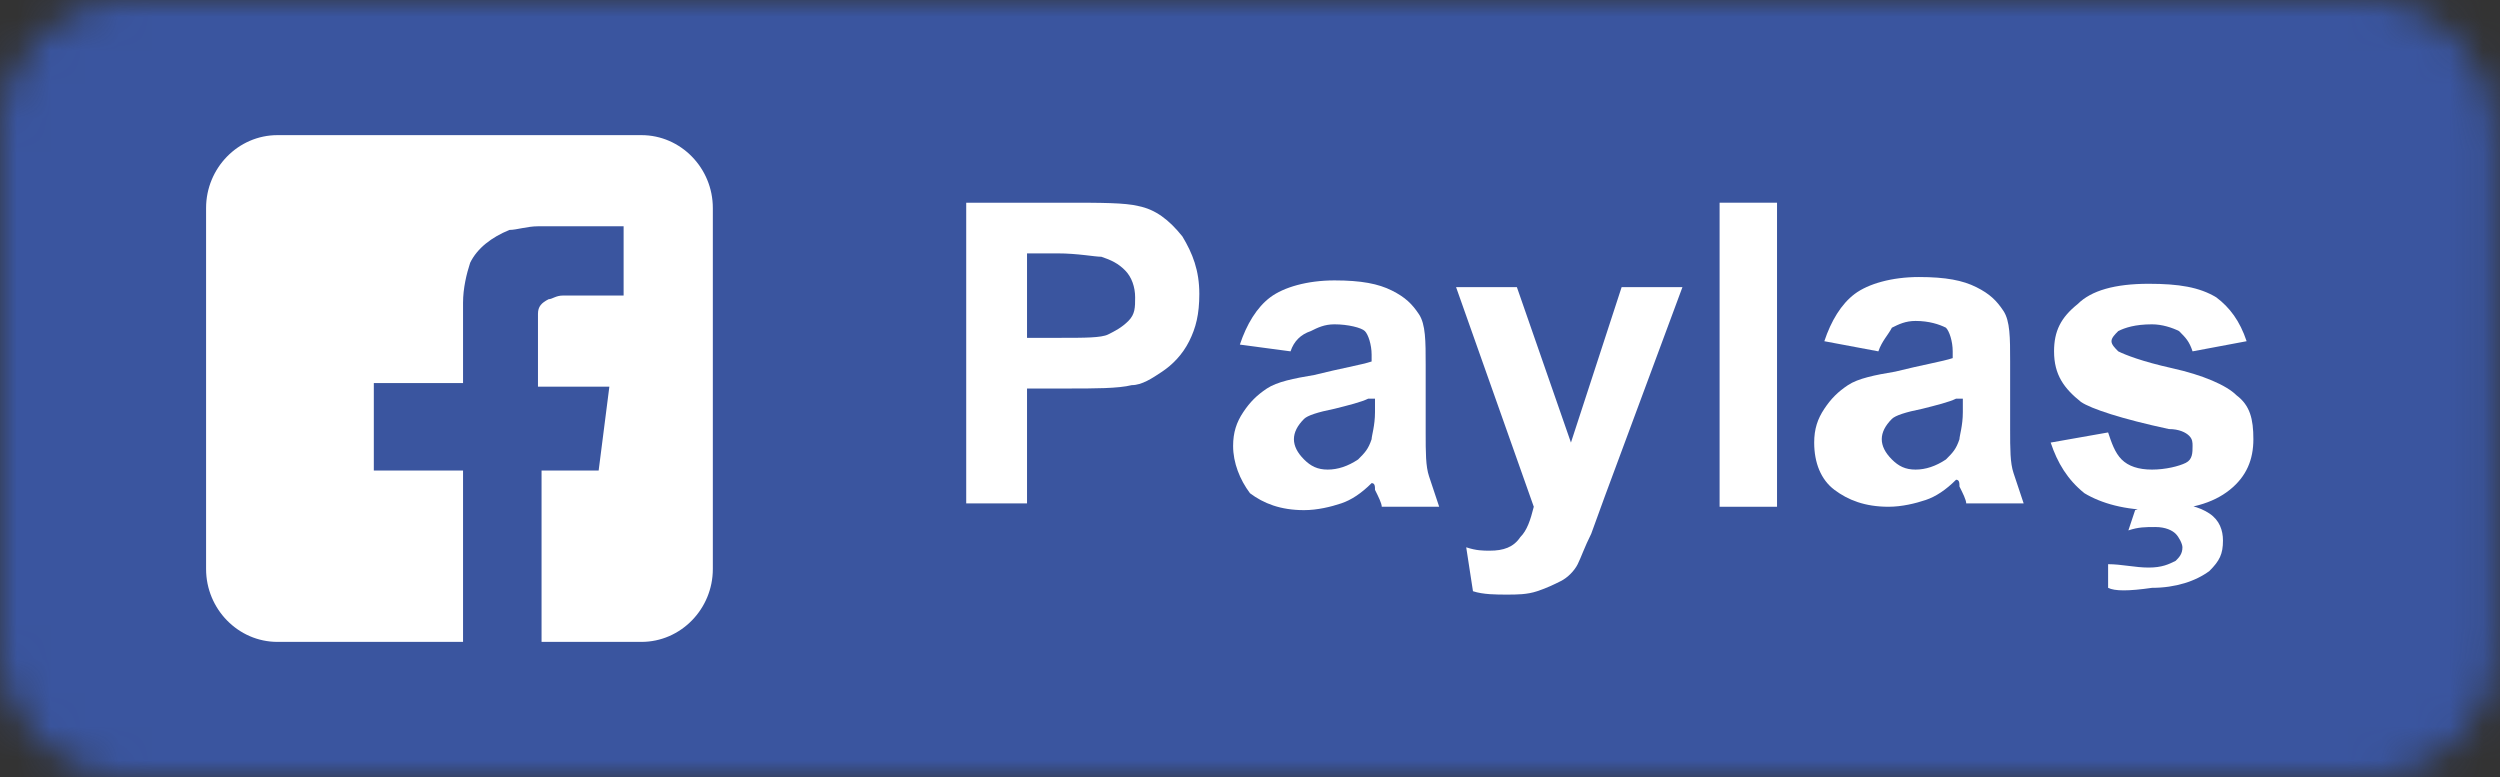 <svg width="74" height="23" viewBox="0 0 74 23" fill="none" xmlns="http://www.w3.org/2000/svg">
<rect x="0" y="0" width="74" height="23" fill="#333333" stroke="none"/>
<mask id="mask0" mask-type="alpha" maskUnits="userSpaceOnUse" x="0" y="0" width="74" height="23">
<path d="M70.1 0H3.8C1.7 0 0 1.7 0 3.8V19.2C0 21.3 1.7 23 3.8 23H70.1C72.2 23 73.9 21.3 73.9 19.2V3.8C73.8 1.7 72.1 0 70.1 0Z" fill="#50ABF1"/>
</mask>
<g mask="url(#mask0)">
<rect width="74" height="23" fill="#0274B3"/>
<rect width="74" height="23" fill="#E1E7EC"/>
<rect width="74" height="23" fill="#CB1F24"/>
<rect width="74" height="23" fill="#3A559F"/>
<path d="M28.6 15V6H31.5C32.6 6 33.3 6 33.7 6.1C34.2 6.2 34.6 6.5 35 7C35.3 7.5 35.5 8 35.5 8.7C35.5 9.3 35.4 9.7 35.2 10.1C35 10.5 34.7 10.8 34.4 11C34.1 11.2 33.8 11.4 33.5 11.4C33.1 11.5 32.4 11.5 31.6 11.5H30.4V14.9H28.6V15ZM30.4 7.5V10H31.4C32.1 10 32.6 10 32.8 9.9C33 9.8 33.2 9.7 33.4 9.5C33.6 9.3 33.6 9.1 33.6 8.8C33.6 8.5 33.5 8.2 33.3 8C33.1 7.8 32.9 7.7 32.6 7.6C32.4 7.6 31.9 7.5 31.3 7.5H30.4Z" fill="white"/>
<path d="M38.2 10.4L36.7 10.2C36.9 9.6 37.2 9.1 37.6 8.8C38 8.5 38.7 8.3 39.5 8.3C40.3 8.3 40.8 8.4 41.2 8.6C41.6 8.8 41.8 9 42 9.3C42.2 9.6 42.2 10.1 42.2 10.8V12.8C42.2 13.4 42.2 13.8 42.3 14.1C42.4 14.4 42.5 14.7 42.6 15H40.9C40.9 14.9 40.8 14.7 40.7 14.5C40.7 14.4 40.7 14.3 40.6 14.3C40.3 14.6 40 14.8 39.7 14.9C39.4 15 39 15.1 38.6 15.1C37.9 15.1 37.4 14.9 37 14.6C36.7 14.2 36.5 13.7 36.5 13.2C36.5 12.8 36.6 12.5 36.8 12.2C37 11.9 37.2 11.7 37.5 11.5C37.8 11.3 38.3 11.2 38.9 11.1C39.7 10.9 40.3 10.8 40.6 10.7V10.5C40.6 10.2 40.5 9.9 40.4 9.8C40.3 9.7 39.9 9.6 39.5 9.6C39.2 9.6 39 9.7 38.8 9.8C38.5 9.9 38.3 10.1 38.2 10.4ZM40.5 11.8C40.3 11.9 39.9 12 39.5 12.1C39 12.2 38.7 12.3 38.6 12.4C38.4 12.6 38.3 12.8 38.3 13C38.3 13.2 38.4 13.4 38.6 13.6C38.8 13.8 39 13.9 39.3 13.9C39.6 13.9 39.9 13.8 40.2 13.6C40.4 13.4 40.5 13.3 40.6 13C40.6 12.9 40.7 12.6 40.7 12.2V11.8H40.5Z" fill="white"/>
<path d="M43.1 8.5H44.9L46.5 13.1L48 8.5H49.8L47.5 14.7L47.1 15.8C46.9 16.2 46.8 16.5 46.7 16.7C46.6 16.9 46.4 17.1 46.2 17.2C46 17.3 45.8 17.4 45.5 17.5C45.2 17.6 44.9 17.6 44.6 17.6C44.3 17.6 43.9 17.6 43.6 17.5L43.4 16.2C43.7 16.3 43.9 16.3 44.1 16.3C44.5 16.3 44.8 16.2 45 15.9C45.2 15.7 45.3 15.4 45.4 15L43.1 8.5Z" fill="white"/>
<path d="M50.9 15V6H52.6V15H50.9Z" fill="white"/>
<path d="M55.6 10.4L54 10.1C54.2 9.5 54.5 9 54.9 8.7C55.3 8.4 56 8.2 56.8 8.2C57.6 8.2 58.1 8.3 58.5 8.5C58.9 8.7 59.1 8.9 59.3 9.2C59.5 9.5 59.5 10 59.5 10.7V12.7C59.5 13.3 59.5 13.7 59.6 14C59.7 14.3 59.8 14.6 59.9 14.9H58.2C58.2 14.8 58.1 14.6 58 14.4C58 14.3 58 14.2 57.9 14.2C57.6 14.5 57.3 14.7 57 14.8C56.7 14.9 56.3 15 55.9 15C55.2 15 54.7 14.8 54.3 14.5C53.9 14.2 53.7 13.7 53.7 13.1C53.7 12.7 53.8 12.4 54 12.1C54.2 11.8 54.4 11.6 54.7 11.4C55 11.2 55.5 11.1 56.1 11C56.9 10.8 57.5 10.7 57.8 10.6V10.4C57.8 10.1 57.7 9.8 57.6 9.7C57.4 9.6 57.1 9.5 56.7 9.5C56.4 9.5 56.2 9.6 56 9.7C55.9 9.9 55.7 10.1 55.6 10.4ZM57.9 11.8C57.7 11.9 57.3 12 56.9 12.1C56.4 12.2 56.1 12.3 56 12.4C55.8 12.6 55.7 12.8 55.7 13C55.7 13.2 55.8 13.4 56 13.6C56.2 13.8 56.4 13.9 56.7 13.9C57 13.9 57.3 13.8 57.6 13.6C57.8 13.4 57.9 13.3 58 13C58 12.9 58.1 12.6 58.1 12.2V11.8H57.9Z" fill="white"/>
<path d="M60.7 13.1L62.4 12.8C62.5 13.1 62.6 13.4 62.8 13.6C63 13.8 63.3 13.9 63.7 13.9C64.1 13.9 64.5 13.8 64.7 13.7C64.9 13.6 64.9 13.4 64.9 13.2C64.9 13.1 64.9 13 64.8 12.9C64.7 12.8 64.5 12.7 64.2 12.7C62.8 12.4 61.9 12.1 61.6 11.9C61.1 11.5 60.8 11.1 60.8 10.4C60.8 9.8 61 9.4 61.5 9C61.9 8.6 62.6 8.4 63.6 8.4C64.5 8.4 65.1 8.5 65.6 8.8C66 9.1 66.3 9.5 66.5 10.1L64.9 10.4C64.8 10.1 64.7 10 64.5 9.8C64.3 9.7 64 9.6 63.7 9.6C63.2 9.6 62.9 9.7 62.7 9.8C62.6 9.9 62.5 10 62.5 10.1C62.5 10.2 62.6 10.3 62.7 10.4C62.9 10.5 63.4 10.7 64.3 10.9C65.2 11.1 65.9 11.4 66.2 11.7C66.6 12 66.7 12.4 66.7 13C66.7 13.6 66.5 14.1 66 14.5C65.5 14.9 64.8 15.1 63.8 15.1C62.9 15.1 62.2 14.9 61.7 14.6C61.2 14.2 60.9 13.7 60.7 13.1ZM62.4 17.4V16.7C62.8 16.7 63.2 16.8 63.6 16.8C64 16.8 64.2 16.7 64.4 16.6C64.5 16.5 64.6 16.4 64.6 16.2C64.6 16.1 64.5 15.9 64.4 15.8C64.3 15.7 64.1 15.6 63.8 15.6C63.5 15.6 63.3 15.6 63 15.7L63.2 15.1C63.5 15 63.9 14.9 64.2 14.9C64.7 14.9 65.1 15 65.4 15.2C65.7 15.4 65.8 15.7 65.8 16C65.8 16.4 65.7 16.6 65.4 16.9C65 17.2 64.4 17.4 63.7 17.4C63 17.5 62.6 17.5 62.4 17.4Z" fill="white"/>
<path d="M18.037 11.446C17.508 11.446 16.452 11.446 15.924 11.446C15.924 11.122 15.924 10.043 15.924 9.719C15.924 9.612 15.924 9.504 15.924 9.288C15.924 9.072 16.029 8.964 16.241 8.856C16.346 8.856 16.452 8.748 16.663 8.748C16.98 8.748 18.037 8.748 18.354 8.748C18.354 8.748 18.354 8.748 18.459 8.748C18.459 8.101 18.459 7.345 18.459 6.698C17.72 6.698 16.663 6.698 15.924 6.698C15.607 6.698 15.29 6.806 15.079 6.806C14.551 7.022 14.128 7.345 13.917 7.777C13.811 8.101 13.706 8.532 13.706 8.964C13.706 9.396 13.706 10.799 13.706 11.23C13.706 11.23 13.706 11.23 13.706 11.338C13.389 11.338 11.382 11.338 11.065 11.338C11.065 11.986 11.065 13.281 11.065 13.928C11.382 13.928 13.389 13.928 13.706 13.928C13.706 15.547 13.706 17.381 13.706 19H8.213C7.051 19 6.1 18.029 6.1 16.842V6.158C6.1 4.971 7.051 4 8.213 4H18.987C20.149 4 21.1 4.971 21.1 6.158V16.842C21.1 18.029 20.149 19 18.987 19H16.03C16.03 17.381 16.03 15.547 16.03 13.928C16.03 13.928 16.029 13.928 16.135 13.928C16.558 13.928 17.192 13.928 17.72 13.928L18.037 11.446Z" fill="white"/>
</g>
</svg>

